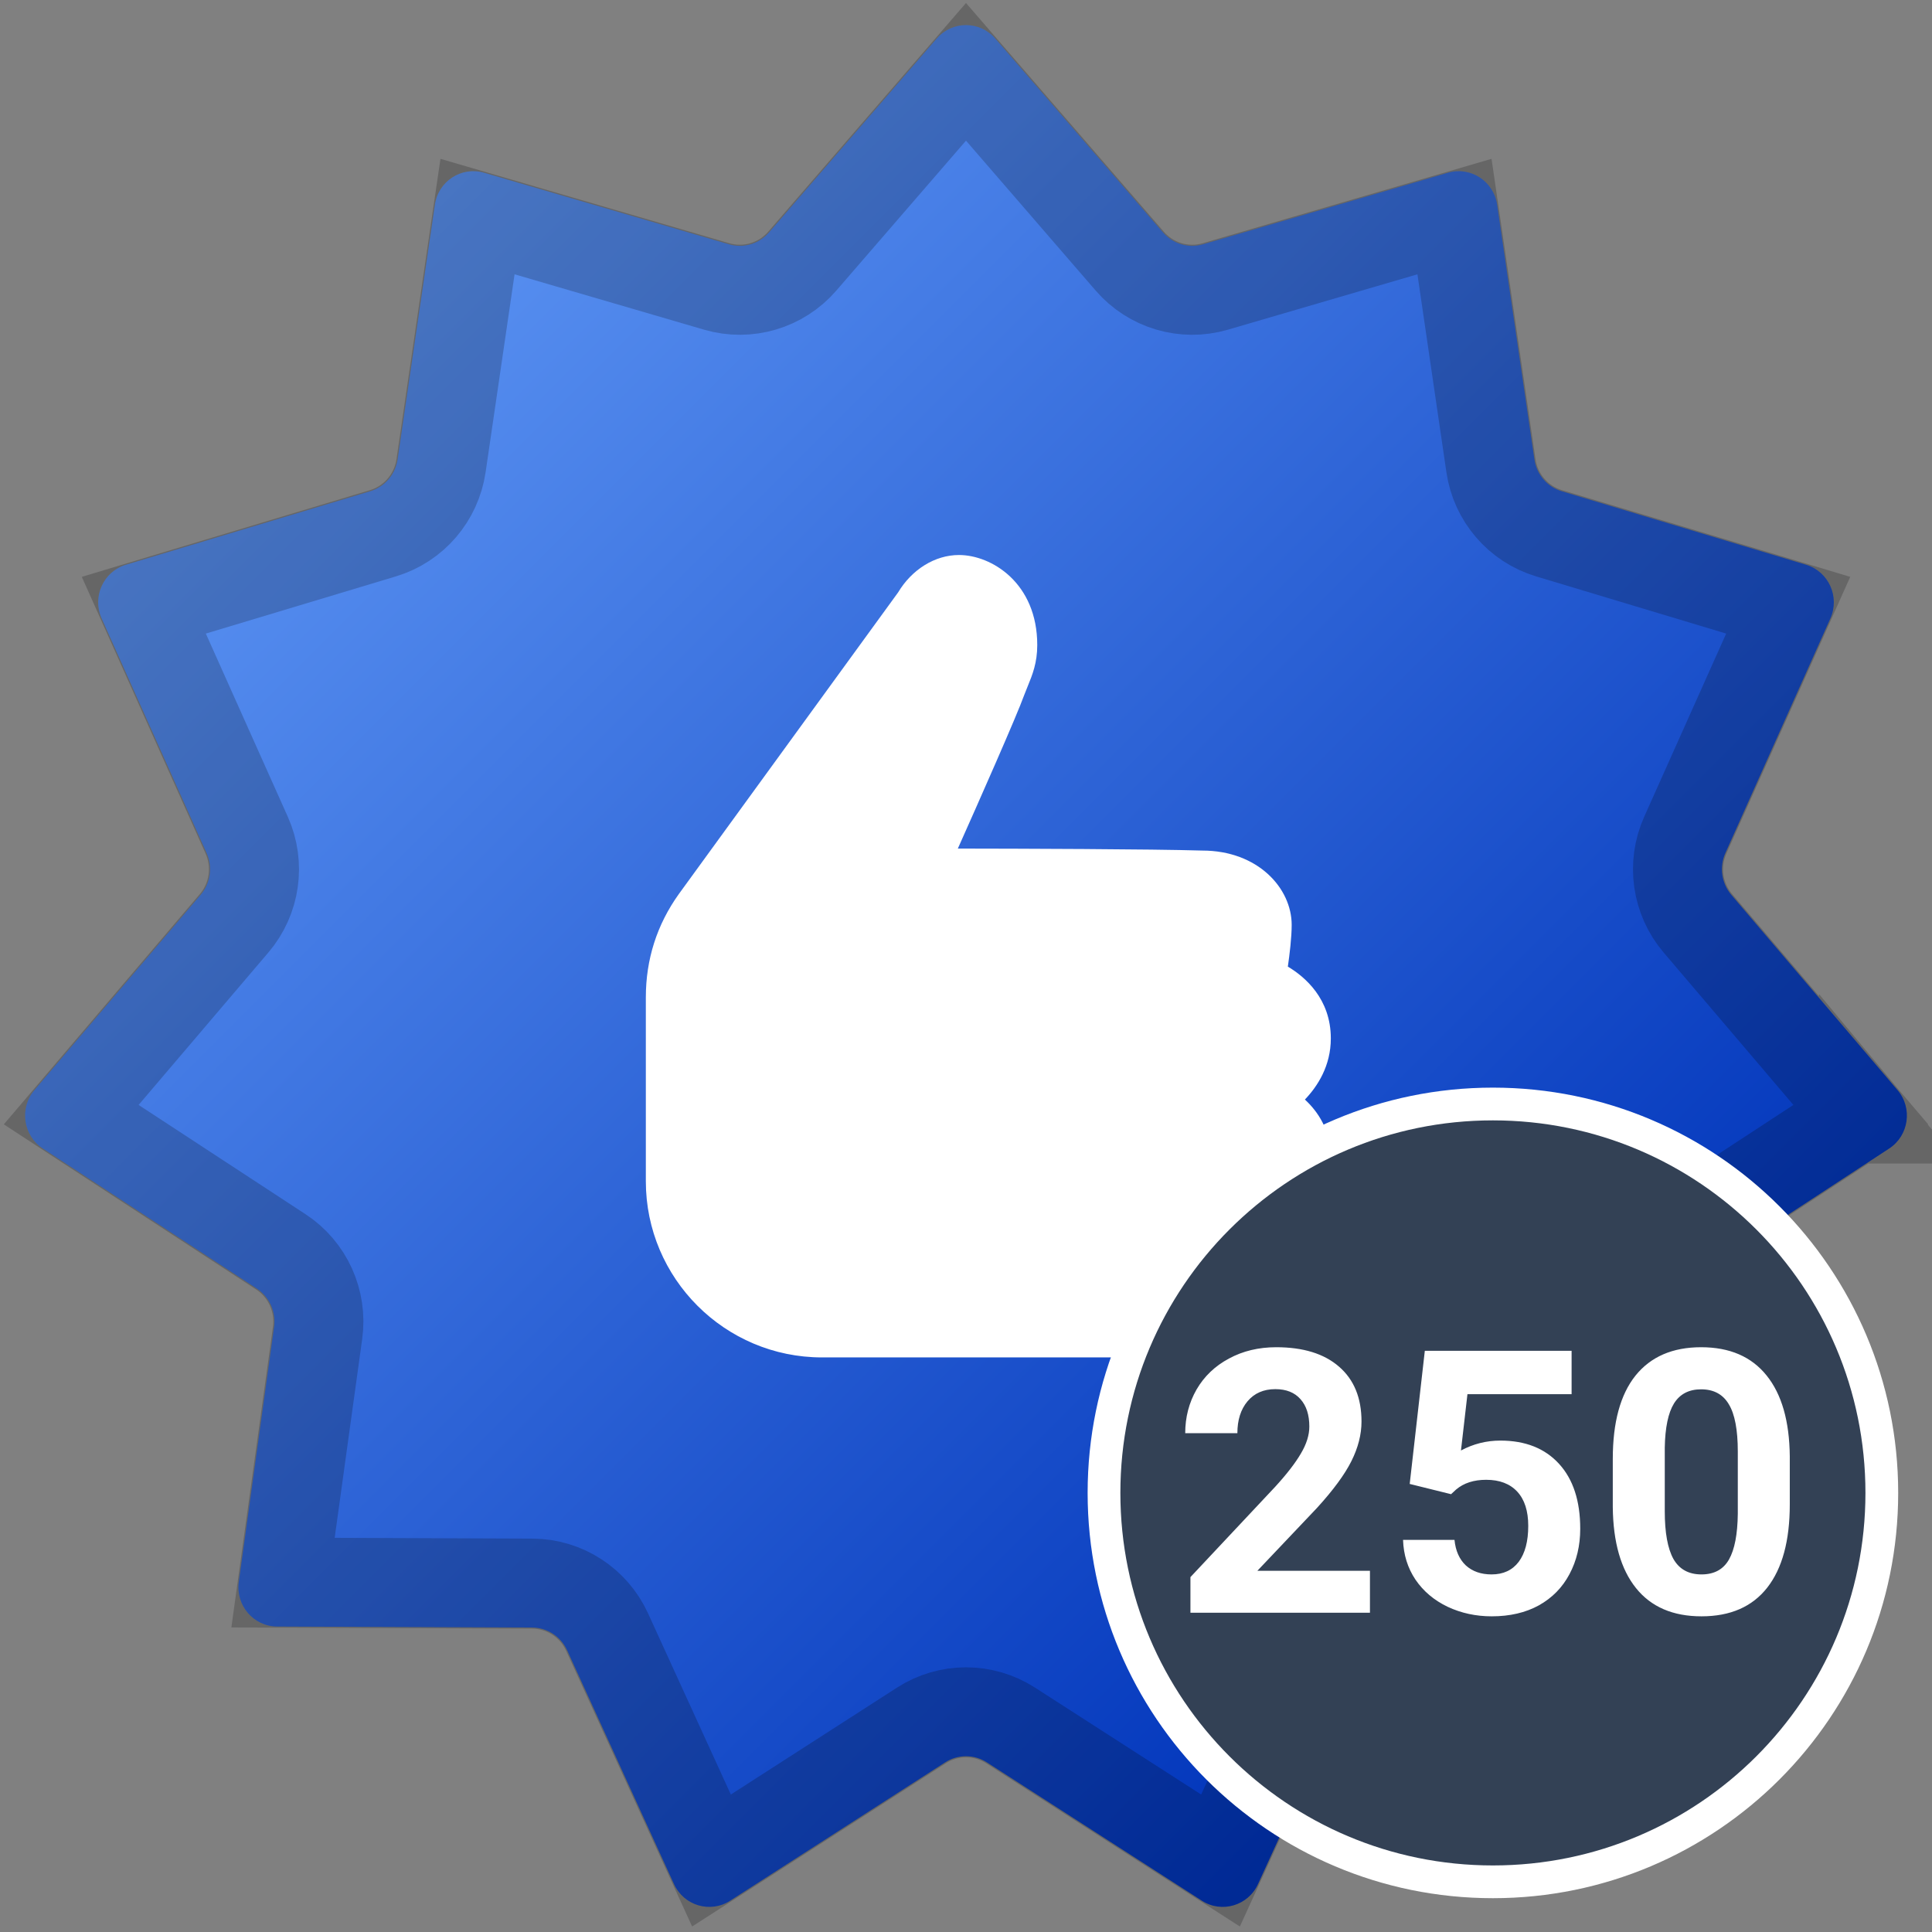 <svg width="236" height="236" viewBox="0 0 236 236" fill="none" xmlns="http://www.w3.org/2000/svg">
<rect x="0" y="0" width="236" height="236" fill="#808080" stroke="none"/>
<path d="M114.429 4.703C116.318 2.519 119.682 2.519 121.571 4.703L142.061 28.393C143.273 29.795 145.18 30.36 146.95 29.843L176.87 21.1C179.628 20.294 182.459 22.131 182.879 25L187.433 56.116C187.701 57.957 189.002 59.473 190.769 60.005L220.62 68.985C223.372 69.813 224.77 72.903 223.587 75.546L210.759 104.209C210 105.905 210.284 107.891 211.485 109.302L231.789 133.155C233.661 135.354 233.182 138.716 230.773 140.294L204.637 157.403C203.09 158.416 202.264 160.241 202.52 162.083L206.831 193.235C207.228 196.108 205.026 198.675 202.154 198.686L171.007 198.81C169.164 198.818 167.493 199.903 166.72 201.592L153.669 230.152C152.466 232.785 149.239 233.743 146.817 232.184L120.548 215.283C118.994 214.283 117.007 214.283 115.452 215.283L89.183 232.184C86.761 233.743 83.534 232.785 82.331 230.152L69.28 201.592C68.508 199.903 66.836 198.818 64.993 198.81L33.846 198.686C30.974 198.675 28.772 196.107 29.169 193.235L33.481 162.083C33.736 160.241 32.91 158.416 31.364 157.403L5.228 140.294C2.818 138.716 2.339 135.354 4.211 133.155L24.515 109.302C25.717 107.891 25.999 105.905 25.241 104.209L12.413 75.546C11.23 72.903 12.628 69.813 15.38 68.985L45.231 60.005C46.997 59.473 48.298 57.957 48.568 56.116L53.122 25C53.542 22.131 56.371 20.294 59.13 21.1L89.05 29.843C90.82 30.36 92.727 29.795 93.939 28.393L114.429 4.703Z" fill="url(#paint0_linear_5_73)"/>
<path opacity="0.2" d="M97.996 31.902L118 8.774L138.004 31.902C140.581 34.881 144.656 36.101 148.454 34.992L177.67 26.454L182.125 56.893C182.693 60.77 185.441 64.003 189.224 65.141L218.435 73.929L205.864 102.018C204.263 105.595 204.854 109.788 207.401 112.779L227.3 136.156L201.699 152.916C198.402 155.073 196.669 158.94 197.207 162.819L201.429 193.325L170.985 193.446C167.028 193.462 163.474 195.791 161.842 199.362L149.09 227.268L123.45 210.773C120.128 208.635 115.872 208.635 112.55 210.773L86.91 227.268L74.158 199.363C72.526 195.791 68.971 193.462 65.015 193.446L34.572 193.325L38.794 162.819C39.33 158.94 37.597 155.073 34.301 152.916L8.7 136.156L28.6 112.779C31.146 109.788 31.737 105.595 30.136 102.018L17.566 73.929L46.776 65.141C50.559 64.003 53.307 60.77 53.875 56.893L58.33 26.454L87.546 34.992C91.344 36.101 95.419 34.881 97.996 31.902ZM227.705 136.631C227.703 136.631 227.703 136.63 227.703 136.629L227.705 136.631ZM227.832 135.808C227.833 135.807 227.833 135.807 227.835 135.806L227.832 135.808ZM86.281 227.673C86.282 227.673 86.282 227.673 86.283 227.673H86.281Z" stroke="black" stroke-width="11"/>
<path d="M145.83 165.813H100.407C88.547 165.813 78.891 156.166 78.891 144.297V121.829C78.891 117.188 80.246 112.948 82.926 109.203L109.708 72.363C111.38 69.571 114.2 67.796 117.142 67.796C121.111 67.796 126.704 71.205 126.704 78.797C126.704 80.964 126.116 82.42 125.537 83.831C125.397 84.167 125.257 84.512 125.117 84.886C124.22 87.398 119.486 98.1 117.002 103.656C124.36 103.665 140.665 103.712 146.857 103.899C153.674 103.899 157.783 108.512 157.783 112.976C157.783 114.507 157.53 116.599 157.315 118.075C159.416 119.326 162.564 122.016 162.564 126.844C162.564 130.205 160.949 132.689 159.398 134.314C160.977 135.771 162.564 138.059 162.564 141.43C162.564 146.23 159.259 149.134 156.896 150.61C157.363 151.861 157.783 153.542 157.783 155.531C157.783 159.827 153.235 165.813 145.83 165.813Z" fill="white"/>
<path d="M182.364 229.87C208.601 229.87 229.87 208.601 229.87 182.364C229.87 156.127 208.601 134.857 182.364 134.857C156.127 134.857 134.857 156.127 134.857 182.364C134.857 208.601 156.127 229.87 182.364 229.87Z" fill="#334155" stroke="white" stroke-width="4"/>
<path d="M167.344 197H145.416V192.649L155.765 181.619C157.186 180.066 158.233 178.711 158.907 177.554C159.595 176.397 159.939 175.298 159.939 174.258C159.939 172.837 159.581 171.724 158.863 170.918C158.145 170.098 157.12 169.688 155.787 169.688C154.351 169.688 153.216 170.186 152.381 171.182C151.561 172.164 151.15 173.46 151.15 175.071H144.778C144.778 173.123 145.24 171.343 146.163 169.732C147.1 168.121 148.418 166.861 150.118 165.953C151.817 165.03 153.743 164.568 155.896 164.568C159.192 164.568 161.749 165.359 163.565 166.941C165.396 168.523 166.312 170.757 166.312 173.643C166.312 175.225 165.901 176.836 165.081 178.477C164.261 180.118 162.854 182.029 160.862 184.212L153.589 191.88H167.344V197ZM172.2 181.268L174.046 165.008H191.976V170.303H179.253L178.462 177.181C179.971 176.375 181.575 175.972 183.274 175.972C186.321 175.972 188.709 176.917 190.438 178.807C192.166 180.696 193.03 183.34 193.03 186.739C193.03 188.804 192.591 190.657 191.712 192.298C190.848 193.924 189.603 195.191 187.977 196.099C186.351 196.993 184.432 197.439 182.22 197.439C180.286 197.439 178.492 197.051 176.836 196.275C175.181 195.484 173.87 194.378 172.903 192.957C171.951 191.536 171.446 189.917 171.387 188.101H177.671C177.803 189.434 178.265 190.474 179.056 191.221C179.861 191.954 180.909 192.32 182.198 192.32C183.633 192.32 184.739 191.807 185.516 190.782C186.292 189.742 186.68 188.277 186.68 186.387C186.68 184.571 186.233 183.179 185.34 182.212C184.446 181.246 183.179 180.762 181.539 180.762C180.03 180.762 178.807 181.158 177.869 181.949L177.254 182.52L172.2 181.268ZM218.628 183.772C218.628 188.196 217.713 191.58 215.882 193.924C214.051 196.268 211.37 197.439 207.84 197.439C204.354 197.439 201.688 196.29 199.842 193.99C197.996 191.69 197.051 188.394 197.007 184.102V178.213C197.007 173.746 197.93 170.354 199.776 168.04C201.636 165.726 204.31 164.568 207.796 164.568C211.282 164.568 213.948 165.718 215.794 168.018C217.64 170.303 218.584 173.592 218.628 177.884V183.772ZM212.278 177.312C212.278 174.661 211.912 172.735 211.18 171.534C210.462 170.318 209.334 169.71 207.796 169.71C206.302 169.71 205.196 170.289 204.478 171.446C203.775 172.588 203.401 174.383 203.357 176.829V184.607C203.357 187.215 203.709 189.156 204.412 190.43C205.13 191.69 206.272 192.32 207.84 192.32C209.393 192.32 210.513 191.712 211.202 190.496C211.89 189.28 212.249 187.42 212.278 184.915V177.312Z" fill="white"/>
<defs>
<linearGradient id="paint0_linear_5_73" x1="3.065" y1="3.065" x2="232.935" y2="232.935" gradientUnits="userSpaceOnUse">
<stop stop-color="#6FA8FF"/>
<stop offset="0.818" stop-color="#0034BA"/>
</linearGradient>
</defs>
</svg>
